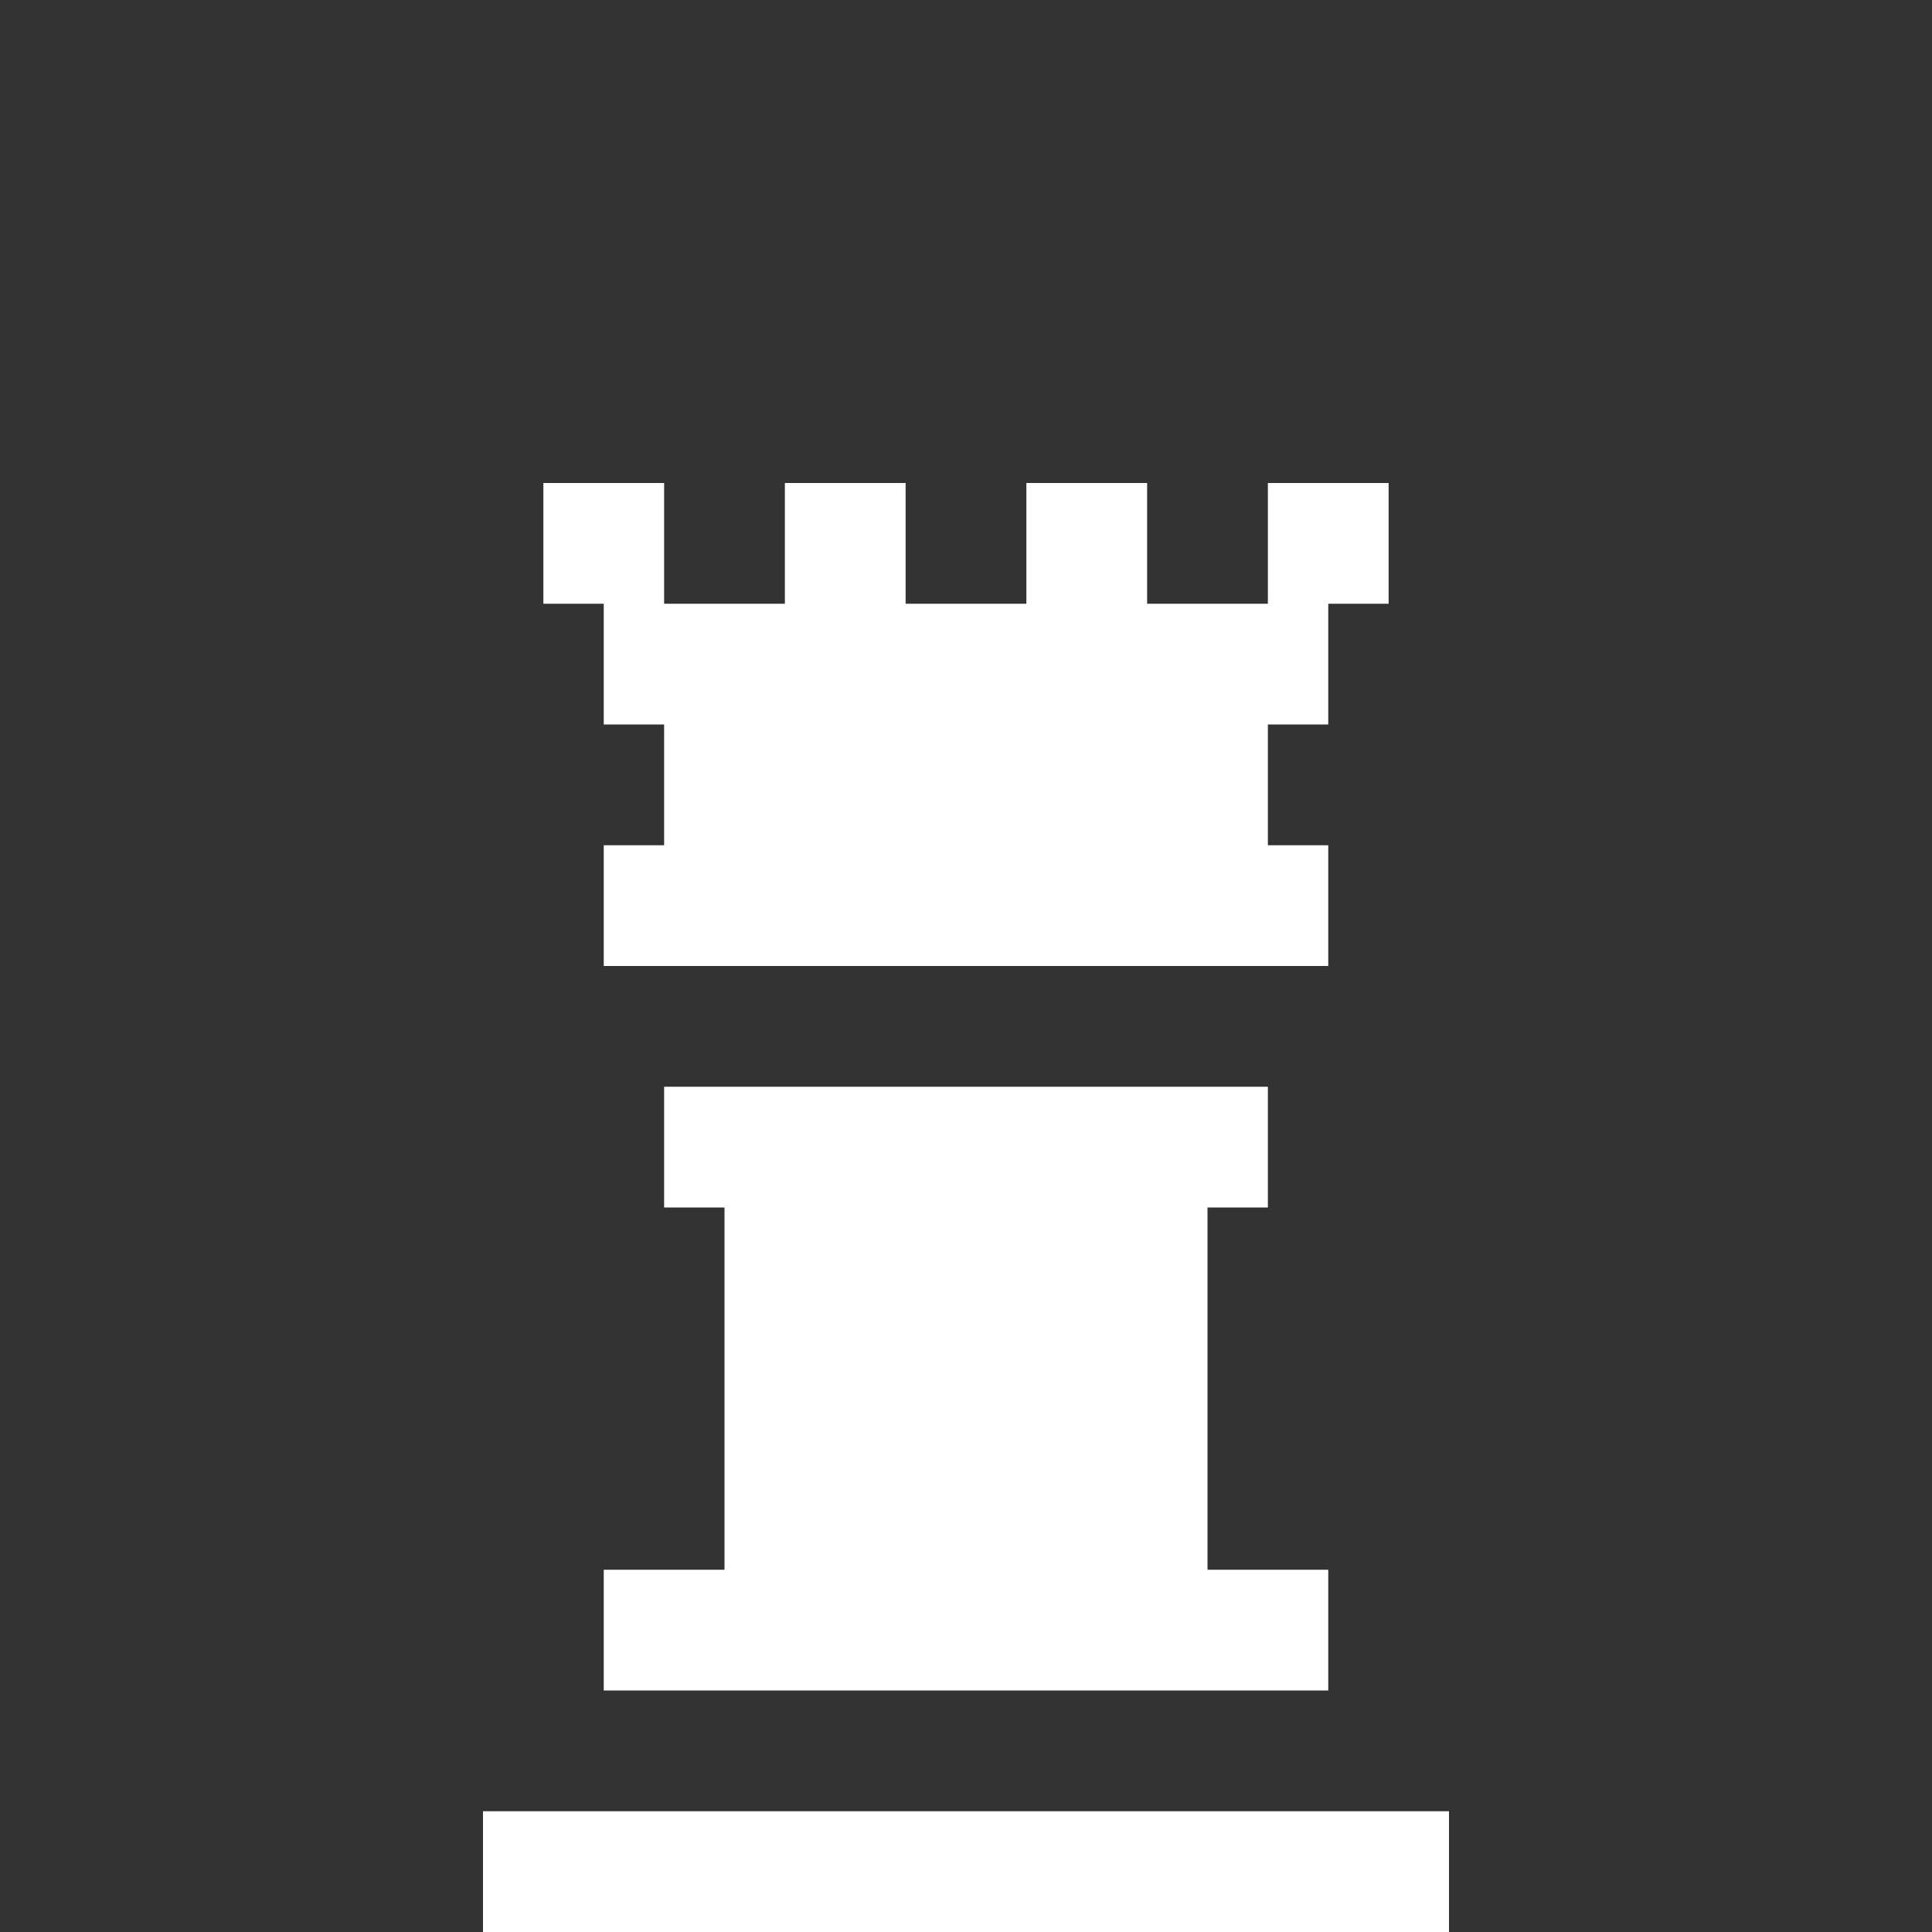 <?xml version="1.0" encoding="UTF-8"?>
<svg width="32px" height="32px" viewBox="0 0 32 32" version="1.1" xmlns="http://www.w3.org/2000/svg" xmlns:xlink="http://www.w3.org/1999/xlink">
    <rect x="0" y="0" width="32" height="32" fill="#333333" stroke="none"/>
    <title>Chess / White / Rook</title>
    <g id="Chess-/-White-/-Rook" stroke="none" stroke-width="1" fill="none" fill-rule="evenodd">
        <path d="M24,30 L24,32 L8,32 L8,30 L24,30 Z M21,18 L21,20 L20,20 L20,26 L22,26 L22,28 L10,28 L10,26 L12,26 L12,20 L11,20 L11,18 L21,18 Z M21,10 L21,8 L23,8 L23,10 L22,10 L22,12 L21,12 L21,14 L22,14 L22,16 L10,16 L10,14 L11,14 L11,12 L10,12 L10,10 L9,10 L9,8 L11,8 L11,10 L13,10 L13,8 L15,8 L15,10 L17,10 L17,8 L19,8 L19,10 L21,10 Z" id="Rook" fill="#FFFFFF"></path>
    </g>
</svg>